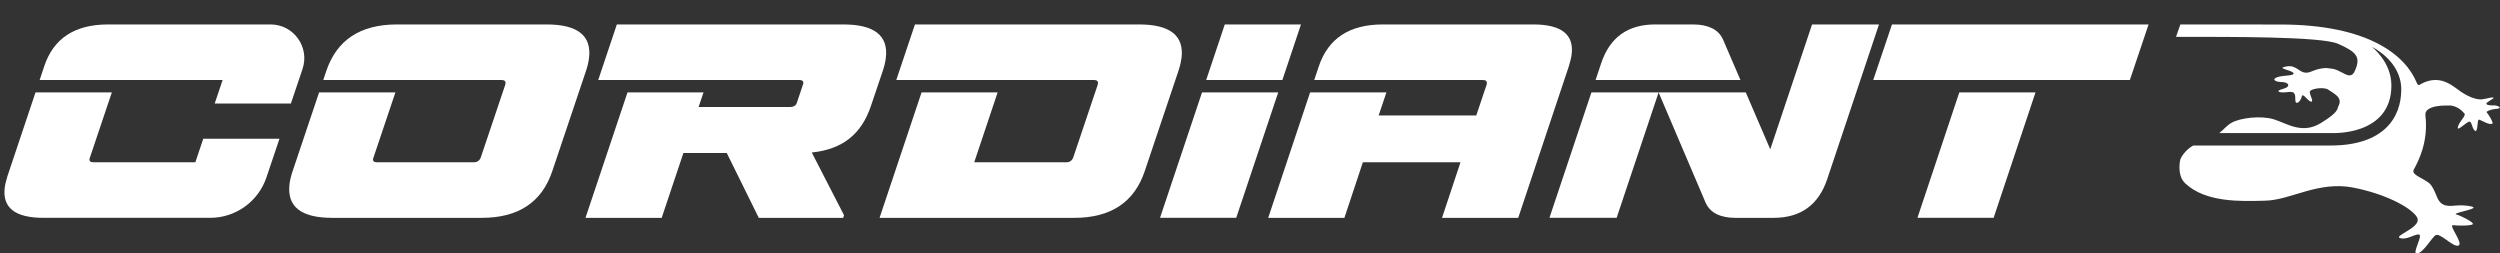 <?xml version="1.0" encoding="UTF-8"?> <svg xmlns="http://www.w3.org/2000/svg" width="1125" height="114" viewBox="0 0 1125 114" fill="none"><rect x="0" y="0" width="1125" height="114" fill="#333333" stroke="none"/><g clip-path="url(#clip0_130_2256)"><path d="M1122.56 47.44C1121.97 47.37 1119.53 47.62 1118.91 46.84C1118.58 46.41 1119.74 45.72 1120.74 45.09C1121.6 44.56 1122.35 44.13 1122.02 43.94C1121.3 43.57 1118.27 44.63 1116.72 44.72C1114.38 44.85 1111.13 43.75 1107.54 41.36C1103.97 38.96 1099.14 33.98 1091.38 36.88C1088.63 37.91 1088.38 39.28 1087.49 37.13C1082.57 25.22 1066.31 11.03 1026.12 11.03L981.16 11L979.21 16.59H980.52C1003.14 16.59 1044.64 16.38 1052.14 19.71C1060.38 23.37 1062.58 25.59 1059.62 32.03C1057.37 36.92 1053.55 30.82 1048.33 30.81C1048.33 30.81 1045.42 29.91 1040.17 32.16C1037.28 33.4 1035.8 32.32 1034.18 31.25C1032.84 30.37 1031.42 29.47 1029.04 29.87C1023.76 30.75 1031.07 31.41 1032 32.82C1032.93 34.25 1027.62 33.75 1024.82 34.71C1022.02 35.67 1023.91 36.93 1026.86 36.93C1029.81 36.93 1031.25 38.97 1027.29 40.02C1023.31 41.07 1026.02 41.91 1029.11 41.48C1032.19 41.07 1032.96 41.54 1032.88 44.7C1032.82 47.86 1035.32 45.67 1035.76 43.54C1036.18 41.4 1038.2 45.21 1039.86 45.7C1041.52 46.22 1039.23 42.56 1039.42 41.26C1039.59 39.94 1045.83 38.9 1047.86 40.44C1049.89 41.98 1054.37 43.7 1052.37 47.56C1051.58 49.08 1052.73 50.27 1044.32 55.41C1035.91 60.55 1029.08 55.51 1023.26 53.7C1017.44 51.91 1008.03 53.01 1004.1 55.3C1002.02 56.51 1000.52 58.45 998.67 59.89L1049.39 59.87C1049.39 59.87 1076.13 61.27 1076.13 38.45C1076.13 27.68 1067.29 21.08 1067.29 21.08C1067.29 21.08 1080.57 27.23 1080.57 40.25C1080.57 53.27 1072.35 65.48 1048.81 65.48H986.96C984.55 66.75 981.99 69.49 981.13 71.81C981.13 71.81 979.38 78.83 983.42 82.58C992.64 91.13 1008.01 90.63 1019.5 90.3C1030.97 89.99 1043.23 81.36 1058.92 84.41C1072.79 87.1 1084.49 92.99 1087.54 97.56C1089.35 100.29 1085.31 102.75 1082.33 104.53C1080.28 105.77 1078.74 106.68 1079.97 107.11C1082.98 108.21 1086.67 105.18 1088.57 105.55C1090.49 105.93 1084.97 114.65 1087.76 114.12C1090.54 113.58 1094.16 107.2 1095.89 105.91C1097.93 104.37 1103.82 111.41 1106.29 110.51C1107.48 110.09 1106.43 107.89 1105.28 105.75C1104.04 103.45 1102.69 101.21 1103.89 101.34C1106.22 101.61 1112.33 101.64 1112.78 100.83C1113.24 100.03 1107.33 97.01 1105.39 96.53C1104.15 96.22 1106.5 95.62 1108.92 94.99C1111.28 94.37 1113.69 93.7 1112.95 93.21C1112.1 92.66 1108.19 92.25 1105.87 92.45C1101.88 92.77 1098.49 93.38 1096.54 88.4C1095.26 85.13 1094.22 83.35 1093.26 82.53C1090.11 79.89 1084.87 78.73 1086.23 76.25C1088.12 72.82 1092.84 63.99 1091.45 52.1C1090.59 46.97 1101.58 47.49 1101.58 47.49C1101.58 47.49 1105.48 46.85 1109.01 51.12C1109.84 52.12 1106.49 54.81 1106.02 57.2C1105.75 58.56 1107.06 57.55 1108.5 56.42C1109.6 55.57 1110.78 54.67 1111.43 54.71C1112.5 55.2 1112.46 58.5 1114.13 59.04C1115.39 57.68 1114.42 53.05 1115.97 53.96C1116.77 54.25 1120.7 56.6 1121.65 55.54C1121.92 54.95 1120.05 51.71 1119.02 50.58C1118.54 50.07 1121.48 49.13 1122.74 49.05C1126.47 48.85 1124.58 47.64 1122.56 47.41" fill="white"></path><path d="M265.06 26.12C266.3 16.04 259.93 11 245.96 11H178.64C162.05 11 151.42 18.07 146.75 32.19L145.47 36H194.46H225.63C226.98 36 227.59 36.51 227.46 37.55L227.4 38.03L216.34 70.89C215.77 72.32 214.73 73.03 213.22 73.03H169.71C168.36 73.03 167.75 72.55 167.86 71.6C167.9 71.28 167.97 71.05 168.07 70.89L177.93 41.59H143.59L131.74 76.84C131 78.98 130.52 80.97 130.29 82.79C129.04 92.95 135.44 98.03 149.49 98.03H216.82C233.33 98.03 243.91 90.97 248.59 76.84L263.6 32.2C264.34 30.06 264.83 28.03 265.06 26.13" fill="white"></path><path d="M585.44 11H551.15L542.78 36H577.07L585.44 11Z" fill="white"></path><path d="M540.91 41.58L522.01 98.02H556.3L575.2 41.58H540.91Z" fill="white"></path><path d="M706.74 27.07C706.97 26.2 707.13 25.33 707.24 24.45C708.34 15.49 702.58 11 689.96 11H622.22C614.76 11 608.63 12.57 603.84 15.7C599.05 18.84 595.6 23.54 593.48 29.81L591.41 36H636.27H667.24C668.59 36 669.2 36.51 669.07 37.55L669.01 38.03L664.32 51.96H620.39L623.88 41.59H589.54L570.69 98.03H604.98L613.29 73.03H657.22L648.91 98.03H683.2L705.98 29.82C706.25 28.87 706.51 27.95 706.73 27.08" fill="white"></path><path d="M697.25 98.02H727.49L746.38 41.58H716.14L697.25 98.02Z" fill="white"></path><path d="M775.42 17.91C774.36 15.53 772.67 13.78 770.35 12.67C768.02 11.56 765.23 11 761.98 11H744.84C732.54 11 724.45 16.79 720.56 28.38L718.01 36H783.2L775.41 17.91H775.42Z" fill="white"></path><path d="M815.43 11L796.62 67.19L785.6 41.58H746.37L767.49 91.12C768.55 93.5 770.22 95.25 772.5 96.36C774.78 97.47 777.6 98.03 780.93 98.03H798.07C810.29 98.03 818.34 92.24 822.23 80.65L845.55 11H815.43Z" fill="white"></path><path d="M862.85 98.02H897.13L915.98 41.58H881.69L862.85 98.02Z" fill="white"></path><path d="M851.39 11L842.96 36H847.5H936.1H958.44L966.86 11H851.39Z" fill="white"></path><path d="M398.62 26.12C399.86 16.04 393.49 11 379.52 11H277.58L269.2 36H359.67C361.02 36 361.63 36.52 361.5 37.55C361.49 37.63 361.46 37.71 361.41 37.79C361.36 37.87 361.32 37.99 361.3 38.15L358.67 46.01C358.26 47.44 357.21 48.15 355.55 48.15H314.36L316.58 41.59H282.37L263.47 98.03H297.76L307.53 68.86H327.05L341.45 98.03H379.43L379.81 96.84L365.3 68.63C372.21 67.92 377.84 65.83 382.2 62.38C386.55 58.93 389.79 54.03 391.92 47.68L397.15 32.2C397.89 30.06 398.38 28.03 398.61 26.13" fill="white"></path><path d="M531.68 26.12C532.91 16.04 526.55 11 512.58 11H411.72L403.33 36H458.02H492.24C493.59 36 494.2 36.51 494.07 37.55L494.01 38.03L482.95 70.89C482.38 72.32 481.34 73.03 479.83 73.03H438.4L448.93 41.59H414.7L395.8 98.03H483.42C499.93 98.03 510.52 90.97 515.19 76.84L530.2 32.2C530.94 30.06 531.43 28.03 531.66 26.13" fill="white"></path><path d="M87.9 73.02H42.11C40.76 73.02 40.15 72.54 40.26 71.59C40.3 71.27 40.37 71.04 40.47 70.88L50.33 41.58H15.98L3.37 79.21C3.09 80.16 2.85 81.06 2.63 81.89C2.41 82.72 2.24 83.58 2.13 84.45C1.02 93.5 6.81 98.02 19.51 98.02H94.59C106.05 98.02 116.23 90.71 119.89 79.85L125.76 62.44H91.47L87.9 73.03V73.02Z" fill="white"></path><path d="M95.23 36H100.18L96.61 46.59H130.9L134.47 36L135.97 31.56C135.99 31.51 135.99 31.46 136.01 31.41L136.14 31.02C139.45 21.19 132.14 11 121.76 11H48.65C33.65 11 24.07 17.27 19.91 29.81L17.84 36H95.23Z" fill="white"></path></g><defs><clipPath id="clip0_130_2256"><rect width="1125" height="114" fill="white"></rect></clipPath></defs></svg> 